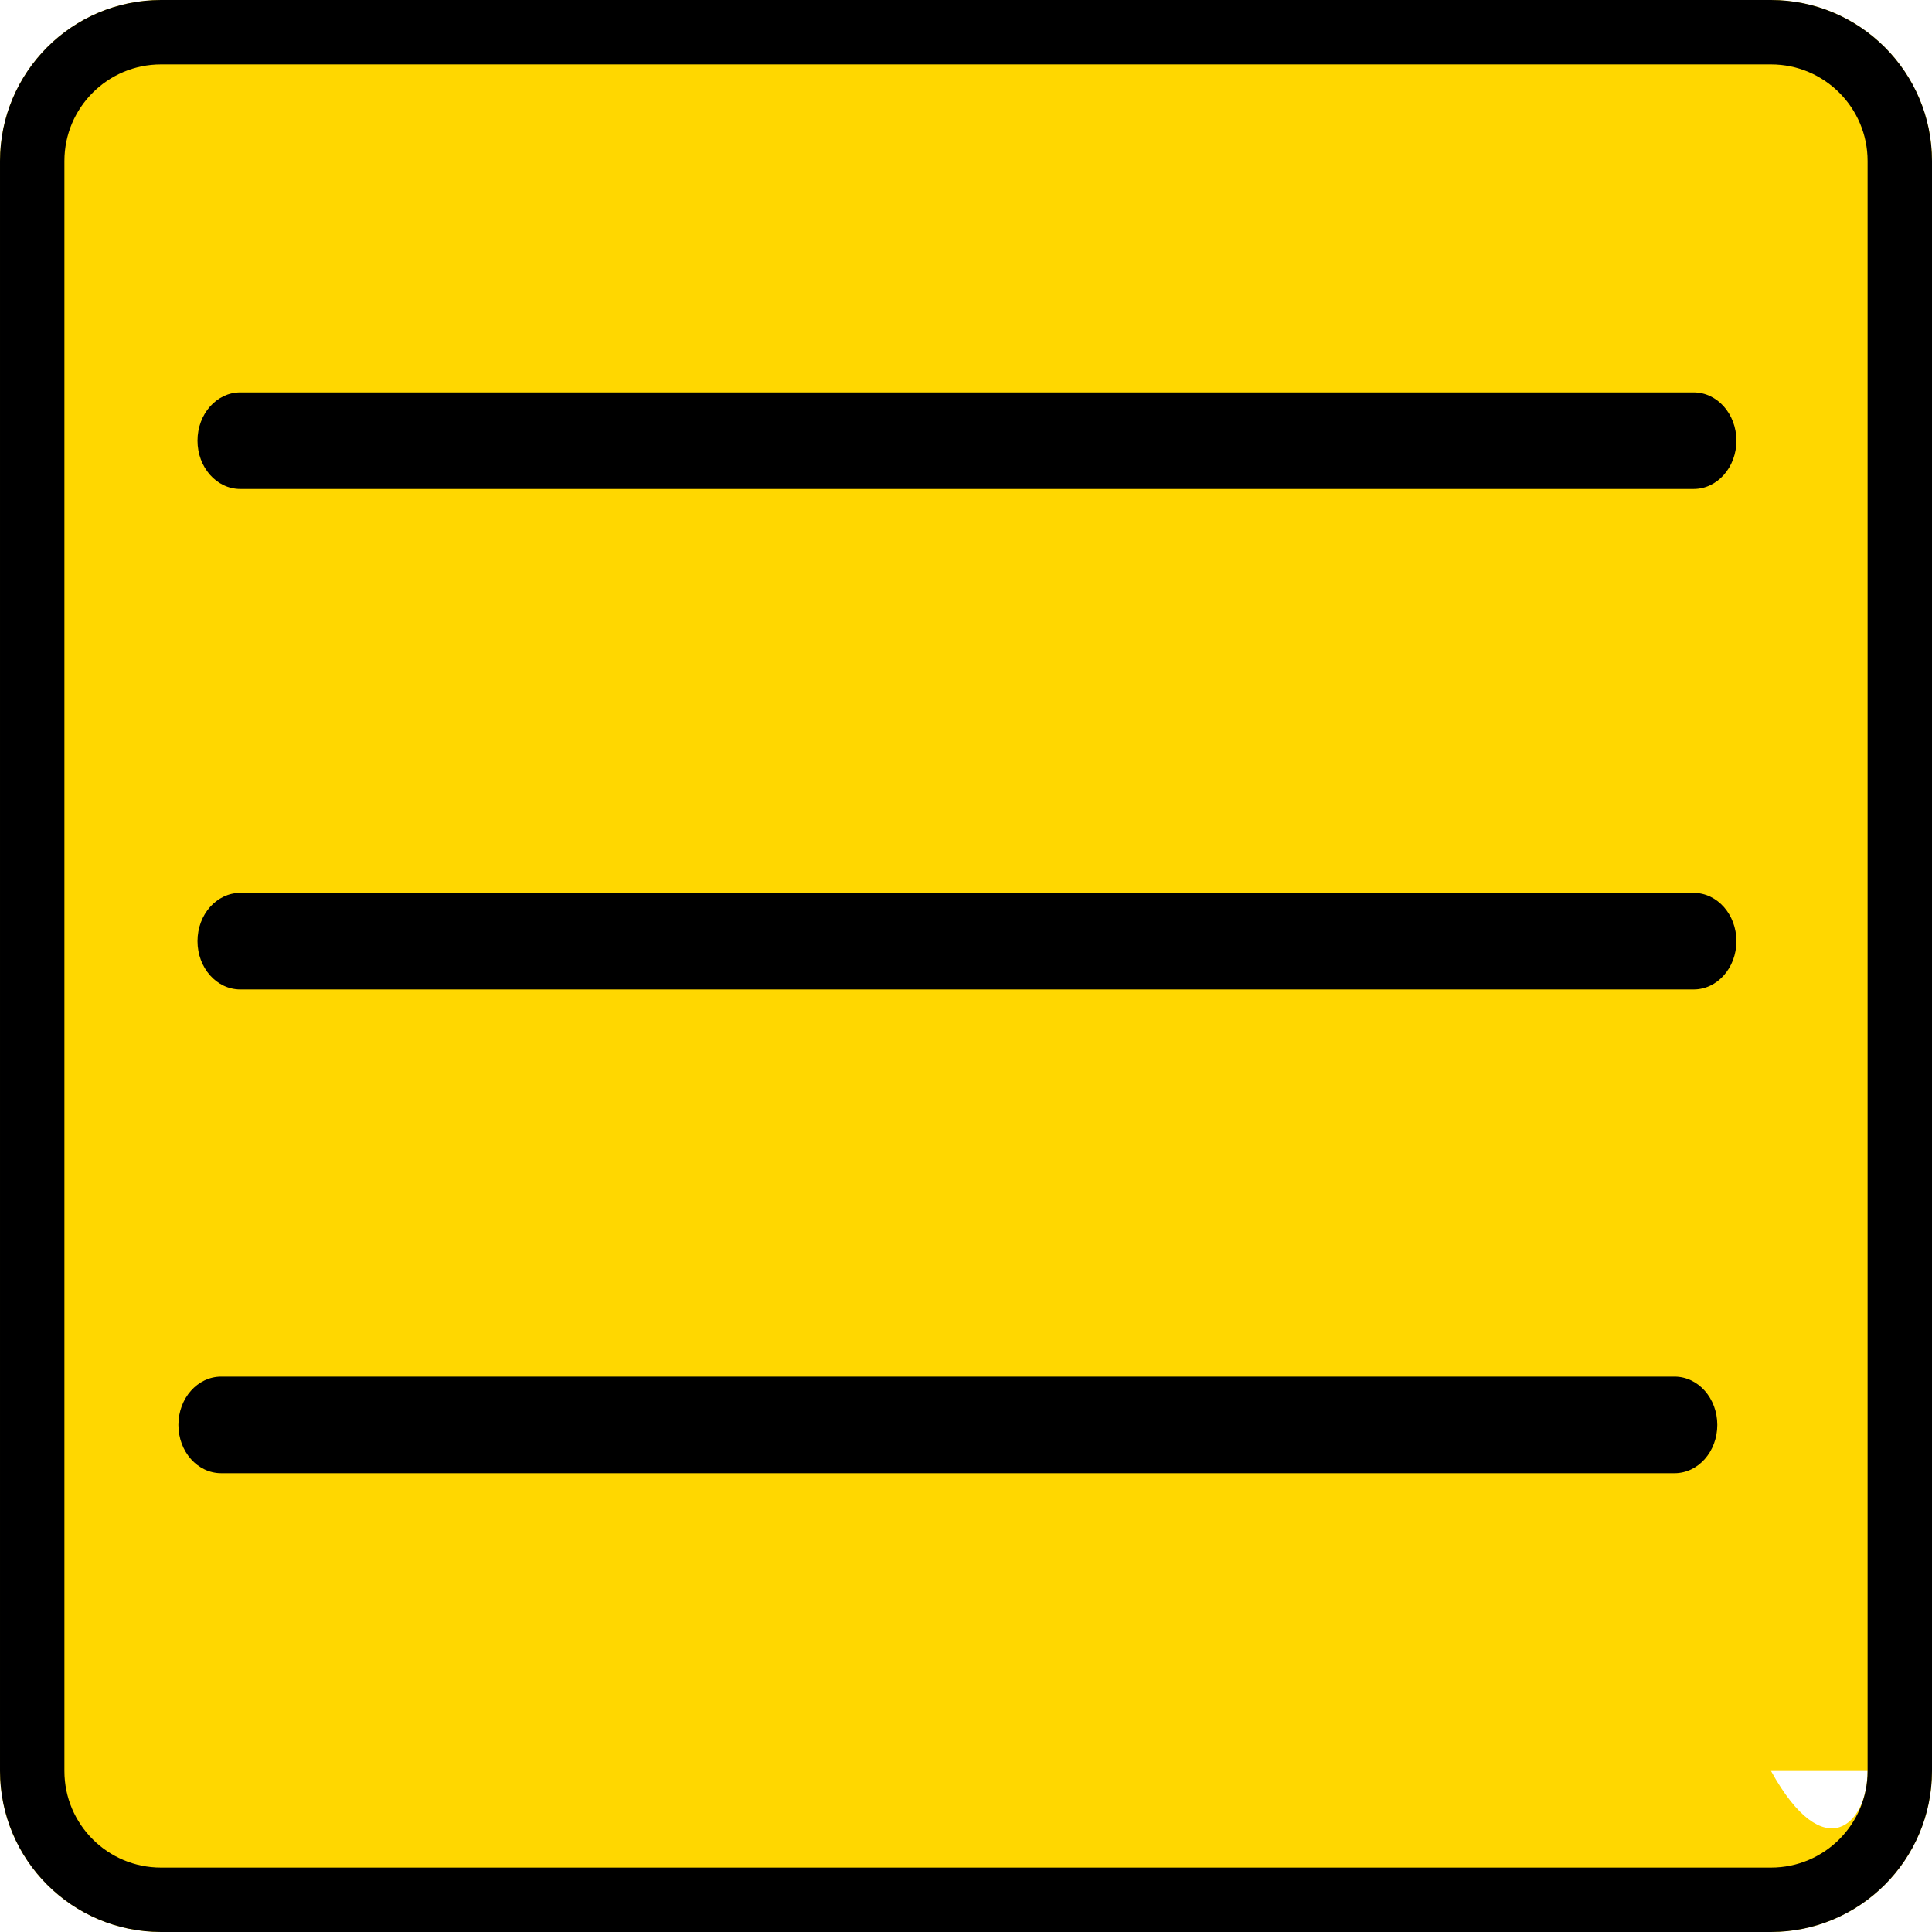 <?xml version="1.0" encoding="UTF-8" standalone="no"?>
<svg
   height="480pt"
   viewBox="0 0 480 480"
   width="480pt"
   version="1.1"
   id="svg31"
	
   xmlns="http://www.w3.org/2000/svg"
   xmlns:svg="http://www.w3.org/2000/svg">
  <defs
     id="defs35" />

  <path
     d="m440 0h-400c-22.082.027-39.973 17.918-40 40v400c.027 22.082 17.918 39.973 40 40h400c22.082-.027 39.973-17.918 40-40v-400c-.027-22.082-17.918-39.973-40-40zm24 440c0 13.254-10.746 24-24  zm"
     id="path23" stroke-width="3" fill="gold" />
	   <path
     d="m440 0h-400c-22.082.027-39.973 17.918-40 40v400c.027 22.082 17.918 39.973 40 40h400c22.082-.027 39.973-17.918 40-40v-400c-.027-22.082-17.918-39.973-40-40zm24 440c0 13.254-10.746 24-24 24h-400c-13.254 0-24-10.746-24-24v-400c0-13.254 10.746-24 24-24h400c13.254 0 24 10.746 24 24zm0 0"
     id="path23" />
  <path
     d="M 420.786,221.836 H 59.689 c -5.865,0 -10.621,5.37 -10.621,11.994 0,6.623 4.755,11.994 10.621,11.994 H 420.786 c 5.865,0 10.621,-5.37 10.621,-11.994 0,-6.623 -4.755,-11.994 -10.621,-11.994 z m 0,0"
     id="path25"
     style="stroke-width:1.411" />
  <path
     d="M 416.04,342.025 H 54.942 c -5.865,0 -10.621,5.37 -10.621,11.994 0,6.623 4.755,11.994 10.621,11.994 H 416.04 c 5.865,0 10.621,-5.37 10.621,-11.994 0,-6.623 -4.755,-11.994 -10.621,-11.994 z m 0,0"
     id="path27"
     style="stroke-width:1.411" />
  <path
     d="M 420.786,97.493 H 59.689 c -5.865,0 -10.621,5.37 -10.621,11.994 0,6.623 4.755,11.994 10.621,11.994 H 420.786 c 5.865,0 10.621,-5.37 10.621,-11.994 0,-6.623 -4.755,-11.994 -10.621,-11.994 z m 0,0"
     id="path29"
     style="stroke-width:1.411" />
</svg>
